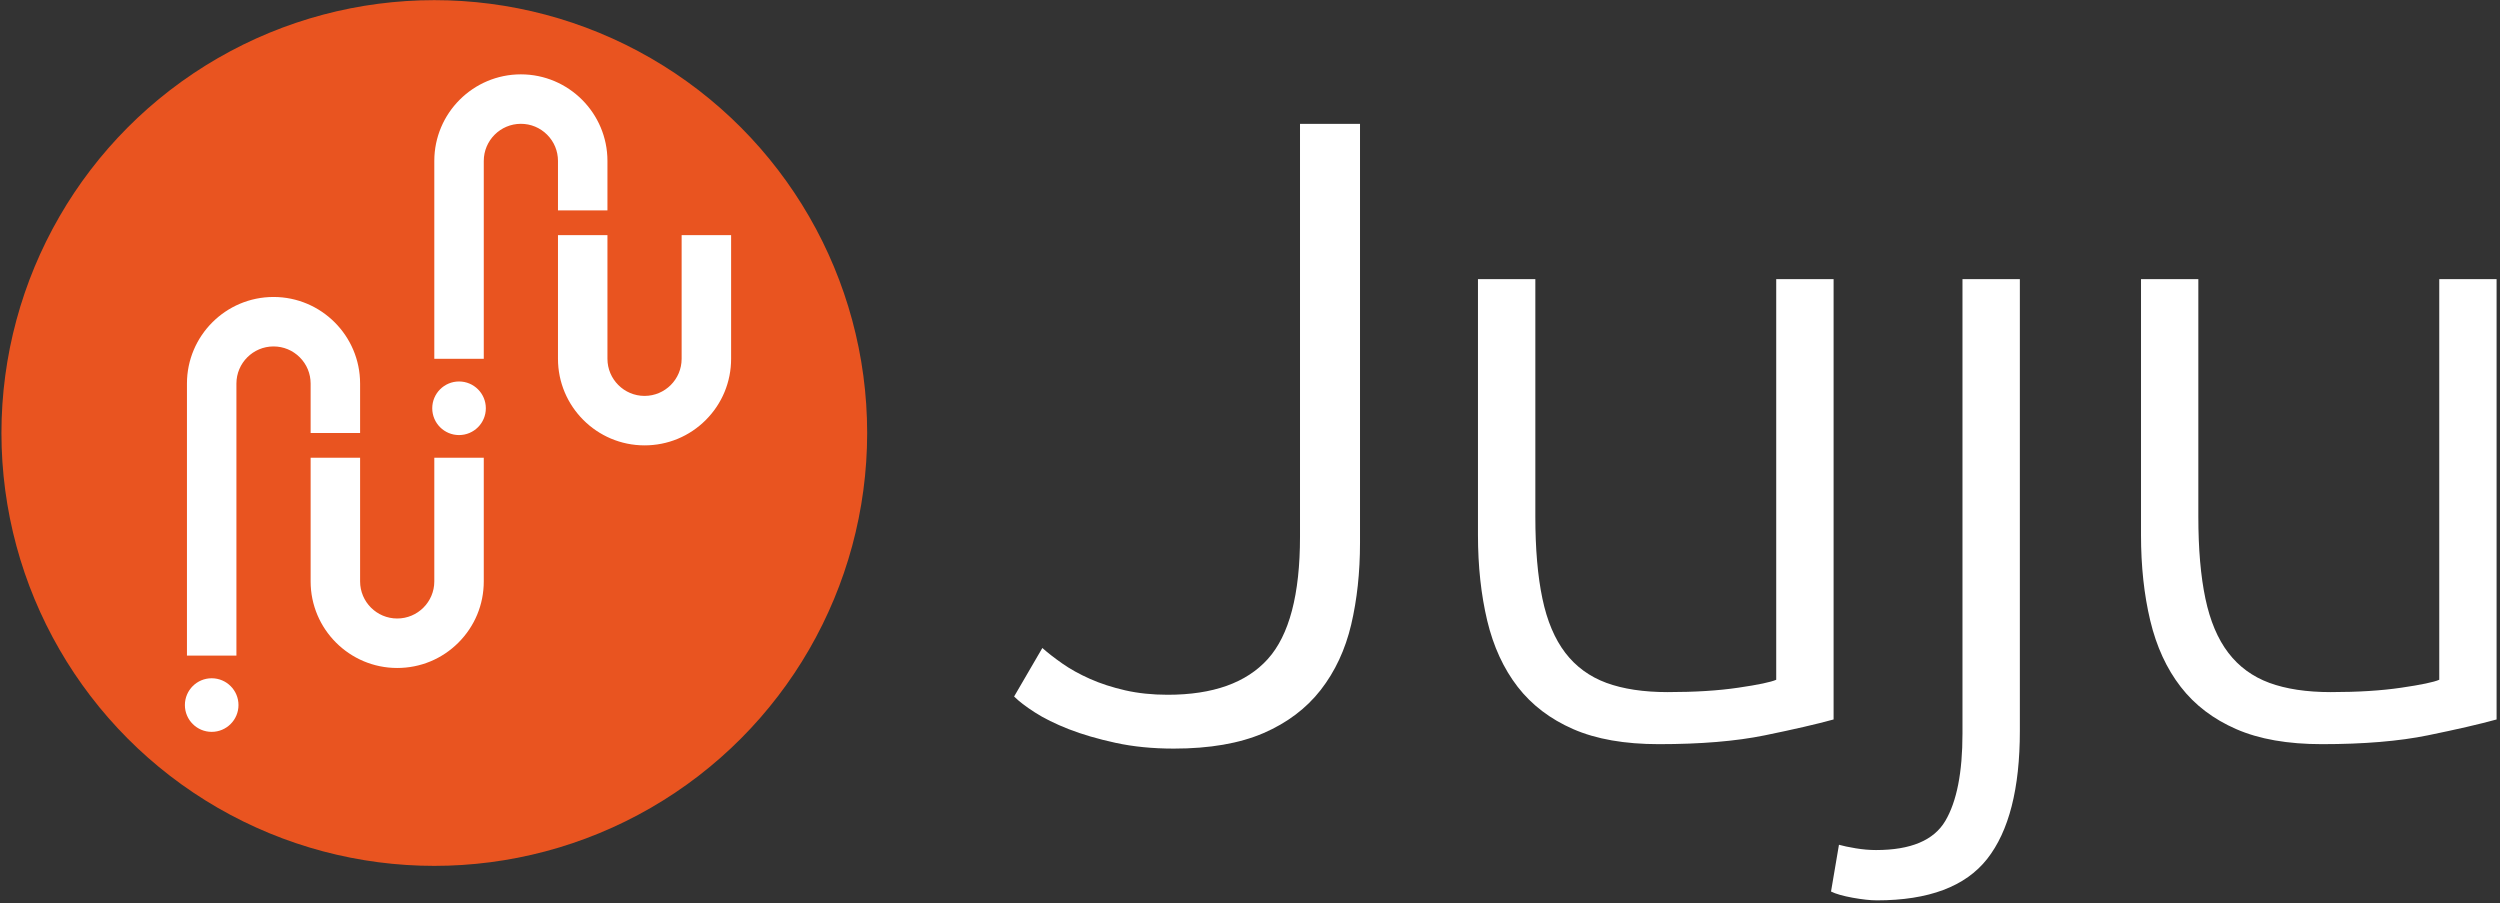 <?xml version="1.0"?>

<svg xmlns="http://www.w3.org/2000/svg" height="207" width="573" version="1.1" xmlns:xlink="http://www.w3.org/1999/xlink" viewBox="0 0 573 207"><rect x="0" y="0" width="573" height="207" fill="#333333" stroke="none"/> <title>juju_white-orange_hex</title> <desc>Created with Sketch.</desc> <g id="Page-1" fill-rule="evenodd" fill="none"> <g id="juju_white-orange_hex" fill-rule="nonzero"> <g id="Group"> <circle id="Oval" cy="99.246" cx="99.542" r="99.212" fill="#E95420"></circle> <g transform="translate(42 17)" fill="#fff"> <circle id="Oval" cy="76.576" cx="63.212" r="6.142"></circle> <path id="Shape" d="m68.881 65.237h-11.338v-45.354c0-10.94 8.902-19.842 19.842-19.842 10.941 0 19.842 8.902 19.842 19.842v11.339l-11.338-0.001v-11.338c0-2.272-0.885-4.408-2.491-6.014-1.606-1.604-3.741-2.491-6.013-2.491-4.689 0-8.504 3.816-8.504 8.505v45.354z"></path> <path id="Shape" d="m105.73 85.079c-10.94 0-19.842-8.9-19.842-19.842v-28.345h11.338v28.345c0 4.69 3.814 8.505 8.504 8.505s8.5-3.814 8.5-8.505v-28.345h11.34v28.345c0 5.3-2.06 10.283-5.81 14.031-3.74 3.749-8.73 5.811-14.03 5.811z"></path> <circle id="Oval" cy="144.6" cx="6.519" r="6.142"></circle> <path id="Shape" d="m12.188 133.27h-11.338v-62.362c0-10.941 8.901-19.842 19.843-19.842 10.941 0 19.842 8.901 19.842 19.842v11.339h-11.339v-11.339c0-2.272-0.884-4.408-2.491-6.014-1.606-1.604-3.742-2.491-6.013-2.491-4.689 0-8.504 3.816-8.504 8.505v62.362z"></path> <path id="Shape" d="m49.039 136.1c-10.941 0-19.843-8.9-19.843-19.84v-28.346h11.339v28.346c0 4.69 3.815 8.5 8.504 8.5s8.504-3.81 8.504-8.5v-28.346h11.338v28.346c0 5.3-2.064 10.28-5.812 14.03s-8.731 5.81-14.03 5.81z"></path> </g> </g> <g id="Group" fill="#fff" transform="translate(232 28)"> <path id="Shape" d="m79.714 96.453c0 6.747-0.677 12.977-2.021 18.707-1.351 5.73-3.678 10.72-6.979 14.97-3.307 4.24-7.686 7.55-13.146 9.91-5.46 2.35-12.306 3.54-20.528 3.54-4.854 0-9.304-0.44-13.348-1.32s-7.619-1.92-10.719-3.13c-3.104-1.22-5.698-2.5-7.787-3.85-2.092-1.34-3.675-2.56-4.753-3.64l6.472-11.12c1.214 1.08 2.731 2.26 4.551 3.54s3.944 2.46 6.371 3.54c2.426 1.08 5.122 1.95 8.09 2.63 2.964 0.67 6.2 1.01 9.708 1.01 10.38 0 18.031-2.73 22.955-8.19 4.92-5.46 7.381-14.8 7.381-28.013v-94.652h13.754v96.068h-0.001z"></path> <path id="Shape" d="m188.26 136.9c-3.92 1.08-9.18 2.29-15.78 3.64-6.61 1.35-14.7 2.02-24.27 2.02-7.82 0-14.36-1.14-19.62-3.44-5.25-2.29-9.5-5.52-12.74-9.7-3.23-4.18-5.56-9.24-6.98-15.17-1.41-5.93-2.12-12.47-2.12-19.618v-58.652h13.15v54.403c0 7.417 0.54 13.687 1.62 18.807 1.07 5.13 2.83 9.27 5.25 12.44 2.43 3.17 5.57 5.46 9.41 6.88 3.84 1.41 8.52 2.12 14.05 2.12 6.21 0 11.6-0.33 16.18-1.01 4.59-0.67 7.49-1.28 8.7-1.82v-91.82h13.15v100.92z"></path> <path id="Shape" d="m198.18 178.36c-1.48 0-3.33-0.2-5.56-0.6-2.22-0.41-3.87-0.88-4.95-1.42l1.82-10.72c0.94 0.27 2.22 0.54 3.84 0.81s3.17 0.4 4.65 0.4c7.96 0 13.25-2.22 15.88-6.67s3.94-11.12 3.94-20.02v-104.16h13.15v103.55c0 13.21-2.5 22.99-7.49 29.33-4.98 6.33-13.41 9.5-25.28 9.5z"></path> <path id="Shape" d="m340.22 136.9c-3.91 1.08-9.17 2.29-15.77 3.64-6.61 1.35-14.7 2.02-24.27 2.02-7.82 0-14.36-1.14-19.62-3.44-5.26-2.29-9.51-5.52-12.74-9.7-3.24-4.18-5.56-9.24-6.98-15.17s-2.12-12.47-2.12-19.618v-58.652h13.14v54.403c0 7.417 0.54 13.687 1.62 18.807 1.08 5.13 2.83 9.27 5.26 12.44 2.42 3.17 5.56 5.46 9.4 6.88 3.84 1.41 8.53 2.12 14.06 2.12 6.2 0 11.59-0.33 16.18-1.01 4.58-0.67 7.48-1.28 8.7-1.82v-91.82h13.14v100.92z"></path> </g> </g> </g>
</svg>

